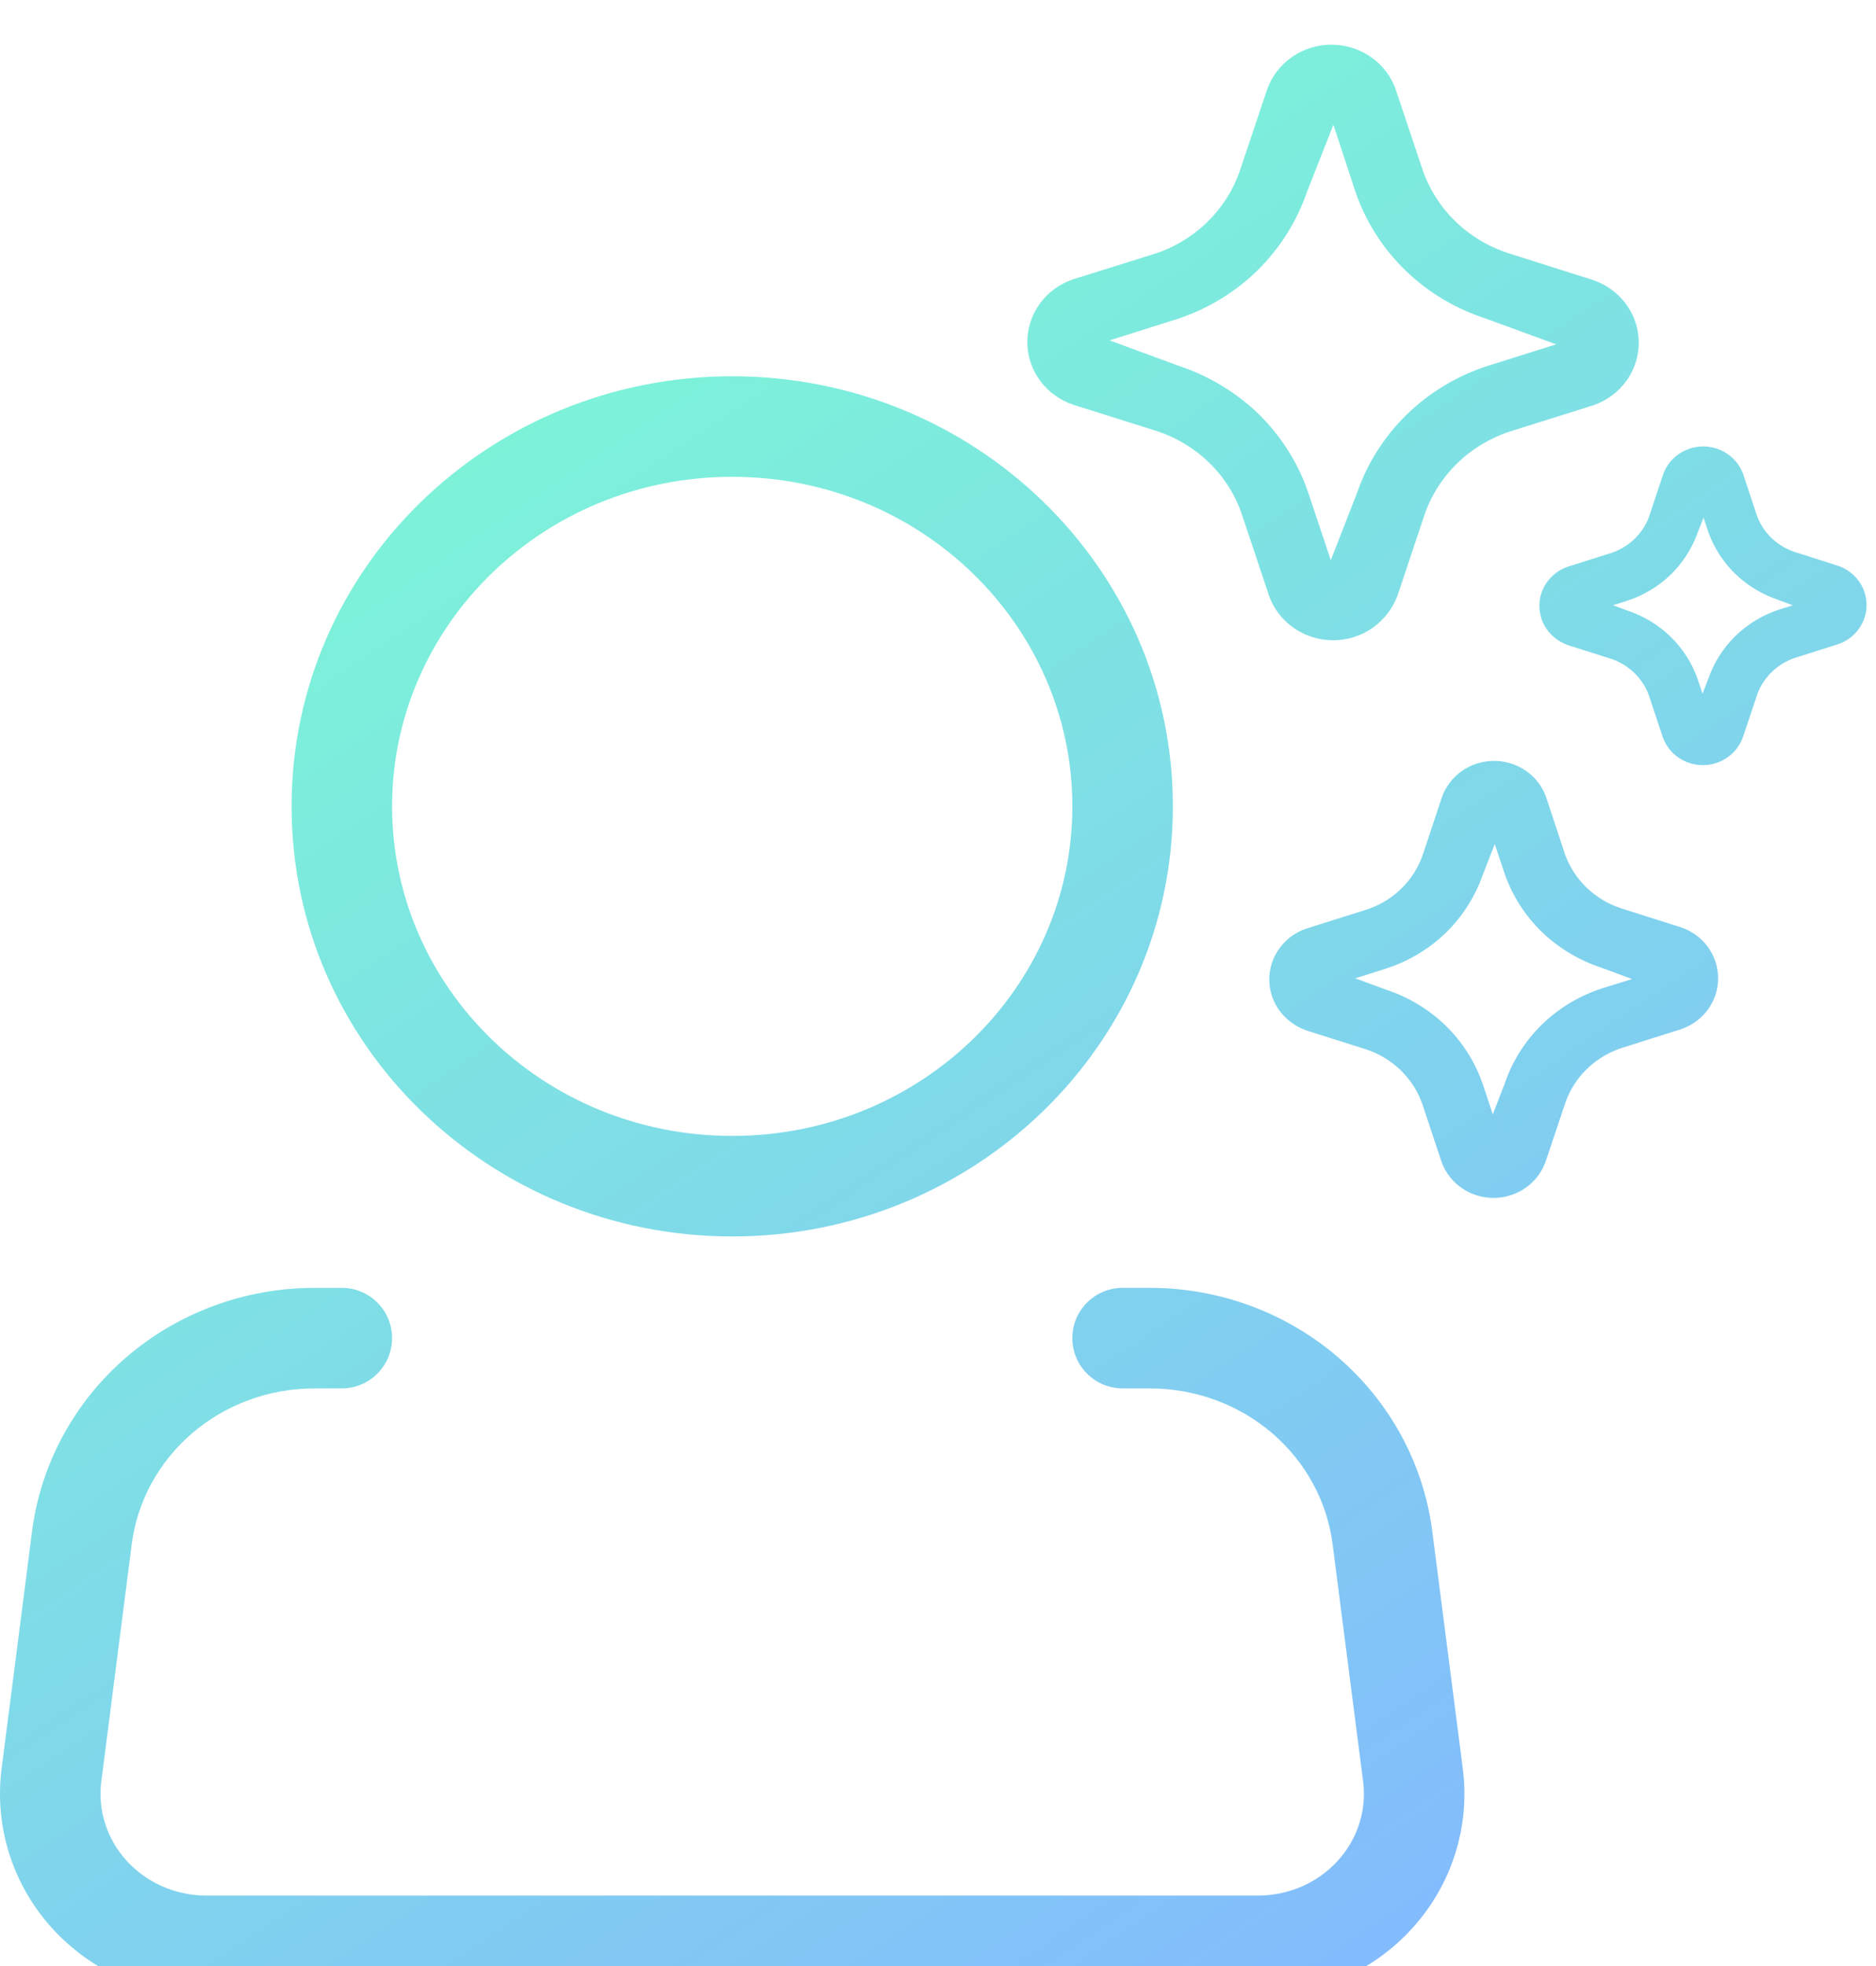 <?xml version="1.0" encoding="utf-8"?>
<svg xmlns="http://www.w3.org/2000/svg" fill="none" height="100%" overflow="visible" preserveAspectRatio="none" style="display: block;" viewBox="0 0 84 88" width="100%">
<g filter="url(#filter0_i_0_1071)" id="Union">
<path d="M51.497 55.645C54.583 55.646 57.572 56.742 59.901 58.742C62.232 60.744 63.743 63.516 64.132 66.543L65.499 77.165V77.166C65.664 78.449 65.546 79.751 65.154 80.984C64.763 82.216 64.108 83.35 63.236 84.31C62.365 85.269 61.297 86.034 60.106 86.556C59.065 87.012 57.949 87.276 56.814 87.334L56.327 87.347H9.243V87.346C7.942 87.346 6.654 87.078 5.464 86.556C4.274 86.034 3.206 85.269 2.335 84.31C1.463 83.35 0.808 82.216 0.417 80.984C0.025 79.751 -0.092 78.449 0.072 77.166L1.435 66.544C1.825 63.515 3.337 60.741 5.669 58.739C7.999 56.739 10.991 55.645 14.078 55.646L15.306 55.645C16.548 55.645 17.556 56.652 17.556 57.895C17.555 59.137 16.548 60.145 15.306 60.145H14.077C12.051 60.144 10.104 60.864 8.601 62.154C7.099 63.444 6.144 65.211 5.899 67.117L4.536 77.739H4.535C4.454 78.37 4.512 79.012 4.706 79.621C4.9 80.231 5.226 80.799 5.667 81.284C6.108 81.77 6.654 82.164 7.271 82.435C7.889 82.706 8.561 82.847 9.243 82.847H56.328C57.01 82.847 57.682 82.705 58.3 82.435C58.917 82.164 59.463 81.77 59.904 81.284C60.345 80.799 60.672 80.231 60.865 79.621C61.059 79.012 61.116 78.37 61.035 77.739L59.669 67.117C59.424 65.212 58.47 63.446 56.97 62.156C55.467 60.866 53.52 60.145 51.495 60.145H50.266C49.023 60.145 48.016 59.137 48.016 57.895C48.016 56.652 49.023 55.645 50.266 55.645H51.497ZM32.785 14.842C43.622 14.842 52.516 23.402 52.516 34.093C52.515 44.783 43.622 53.344 32.785 53.344C21.948 53.343 13.056 44.783 13.056 34.093C13.056 23.403 21.948 14.842 32.785 14.842ZM66.878 32.057C67.387 32.053 67.887 32.203 68.307 32.488C68.727 32.774 69.047 33.182 69.221 33.655L69.224 33.662L69.225 33.669L70.079 36.249C70.279 36.804 70.606 37.309 71.036 37.725C71.465 38.139 71.987 38.455 72.561 38.648L75.245 39.5L75.249 39.501C75.733 39.66 76.156 39.962 76.458 40.367C76.76 40.773 76.927 41.262 76.932 41.767C76.936 42.271 76.779 42.763 76.483 43.174C76.225 43.533 75.872 43.815 75.466 43.991L75.289 44.061L75.277 44.065L72.62 44.906L72.4 44.984C71.895 45.182 71.435 45.477 71.051 45.852C70.612 46.279 70.282 46.8 70.086 47.371L69.227 49.935V49.934C69.07 50.416 68.765 50.837 68.353 51.138C67.941 51.44 67.442 51.607 66.929 51.618C66.415 51.629 65.91 51.483 65.484 51.199C65.059 50.916 64.733 50.508 64.556 50.031L64.55 50.016L63.689 47.426C63.493 46.855 63.161 46.335 62.721 45.907C62.28 45.48 61.743 45.156 61.15 44.964L58.521 44.132L58.51 44.128C58.024 43.96 57.602 43.653 57.297 43.246L57.294 43.242C56.996 42.836 56.834 42.348 56.833 41.847C56.832 41.345 56.991 40.857 57.287 40.449C57.581 40.043 57.997 39.735 58.477 39.57L58.488 39.566L58.612 39.957L58.489 39.566L61.154 38.725L61.376 38.648C61.885 38.453 62.349 38.159 62.736 37.783C63.179 37.354 63.511 36.831 63.707 36.256H63.708L64.559 33.698L64.561 33.693C64.727 33.216 65.041 32.803 65.456 32.511C65.871 32.219 66.368 32.061 66.878 32.057ZM66.762 51.151C66.814 51.153 66.866 51.155 66.919 51.153L66.763 51.151C66.711 51.148 66.66 51.142 66.609 51.136C66.66 51.142 66.711 51.148 66.762 51.151ZM66.808 49.25L66.808 49.252L67.824 46.63L66.808 49.25ZM32.785 19.342C24.315 19.342 17.556 26.005 17.556 34.093C17.556 42.181 24.315 48.843 32.785 48.844C41.256 48.844 48.015 42.181 48.016 34.093C48.016 26.005 41.256 19.342 32.785 19.342ZM66.395 37.151V37.151C66.052 38.133 65.483 39.026 64.731 39.761L64.728 39.764C64.065 40.402 63.276 40.901 62.411 41.232L62.036 41.362L62.035 41.363L60.685 41.79L62.055 42.296C63.059 42.623 63.974 43.173 64.725 43.903C65.482 44.638 66.052 45.536 66.391 46.525L66.392 46.528L66.842 47.879L67.391 46.462H67.391C67.728 45.48 68.293 44.588 69.044 43.857C69.799 43.121 70.721 42.568 71.733 42.241L71.738 42.239L73.077 41.823L71.725 41.321C70.728 40.997 69.818 40.456 69.064 39.739L69.062 39.737C68.309 39.013 67.735 38.129 67.388 37.153L67.385 37.145L66.93 35.78L66.395 37.151ZM69.639 43.941C69.546 44.021 69.456 44.104 69.368 44.19C69.28 44.275 69.195 44.363 69.113 44.453C69.196 44.363 69.281 44.275 69.369 44.19C69.457 44.104 69.546 44.021 69.639 43.941ZM58.515 43.632L58.661 43.689L61.293 44.522H61.294L58.662 43.689C58.566 43.656 58.474 43.615 58.385 43.569C58.427 43.591 58.47 43.613 58.515 43.632ZM71.876 40.881L74.516 41.863L71.876 42.684C71.758 42.722 71.641 42.763 71.526 42.808C71.642 42.763 71.759 42.722 71.877 42.684L74.516 41.863L71.877 40.881C71.76 40.843 71.644 40.802 71.53 40.758C71.644 40.802 71.759 40.843 71.876 40.881ZM69.129 39.143L69.384 39.403H69.385C69.209 39.233 69.044 39.055 68.89 38.868C68.967 38.962 69.046 39.053 69.129 39.143ZM61.841 38.954C61.664 39.037 61.482 39.108 61.295 39.167H61.296C61.483 39.108 61.665 39.036 61.841 38.954ZM65.724 32.892C65.706 32.904 65.688 32.919 65.671 32.932C65.689 32.918 65.706 32.905 65.725 32.892C65.767 32.862 65.809 32.834 65.853 32.808L65.724 32.892ZM76.248 17.983C76.639 17.98 77.023 18.095 77.346 18.315C77.669 18.534 77.916 18.848 78.05 19.213L78.053 19.22L78.055 19.228L78.665 21.07C78.801 21.448 79.023 21.793 79.317 22.077C79.611 22.361 79.969 22.577 80.363 22.708L82.277 23.317L82.281 23.317C82.653 23.439 82.979 23.672 83.212 23.985C83.445 24.297 83.573 24.674 83.577 25.064C83.581 25.453 83.459 25.833 83.231 26.149C83.004 26.466 82.682 26.703 82.312 26.831L82.301 26.835L80.4 27.438L80.25 27.49C79.904 27.625 79.591 27.827 79.328 28.083C79.029 28.375 78.803 28.729 78.67 29.117L78.058 30.946C77.938 31.32 77.7 31.646 77.383 31.878C77.065 32.11 76.682 32.239 76.288 32.247C75.894 32.256 75.506 32.144 75.179 31.926C74.851 31.708 74.6 31.393 74.463 31.026L74.457 31.01L73.84 29.154L73.841 29.153C73.707 28.766 73.481 28.414 73.182 28.123C72.881 27.831 72.513 27.61 72.108 27.479L70.228 26.883L70.216 26.879C69.844 26.75 69.52 26.515 69.286 26.203L69.282 26.198C69.053 25.886 68.928 25.509 68.927 25.122C68.926 24.783 69.02 24.452 69.196 24.164L69.277 24.044C69.504 23.731 69.825 23.494 70.194 23.367L70.205 23.364L72.112 22.761L72.264 22.708C72.612 22.575 72.928 22.374 73.192 22.118C73.494 21.826 73.72 21.471 73.853 21.081L74.464 19.248L74.466 19.241C74.594 18.874 74.836 18.557 75.155 18.332C75.474 18.108 75.857 17.986 76.248 17.983ZM75.585 28.578L76.198 30.422V30.42L75.586 28.578C75.558 28.496 75.527 28.415 75.494 28.335C75.527 28.415 75.557 28.496 75.585 28.578ZM76.03 21.801C75.809 22.434 75.461 23.017 75.007 23.515L74.805 23.724L74.803 23.726C74.245 24.262 73.566 24.665 72.823 24.901L72.225 25.091L72.842 25.319C73.578 25.56 74.249 25.963 74.801 26.499C75.357 27.039 75.776 27.699 76.025 28.427L76.026 28.431L76.232 29.05L76.493 28.378H76.494C76.742 27.657 77.156 27.002 77.707 26.466C78.262 25.925 78.94 25.518 79.683 25.278L79.688 25.276L80.276 25.094L79.664 24.866L79.665 24.865C78.938 24.627 78.273 24.232 77.723 23.709L77.721 23.707C77.167 23.175 76.745 22.525 76.489 21.807L76.486 21.798L76.277 21.168L76.03 21.801ZM74.091 26.499C74.225 26.603 74.354 26.714 74.477 26.833V26.832C74.413 26.771 74.349 26.712 74.282 26.654C74.22 26.601 74.156 26.549 74.091 26.499ZM59.59 0C60.221 -0.005 60.839 0.181 61.357 0.533C61.811 0.842 62.169 1.265 62.395 1.756L62.483 1.97L62.485 1.977L63.701 5.609C63.999 6.476 64.502 7.264 65.168 7.91C65.833 8.556 66.644 9.043 67.537 9.332L71.238 10.505C71.846 10.69 72.379 11.056 72.764 11.552C73.148 12.048 73.363 12.651 73.377 13.274C73.391 13.896 73.204 14.508 72.843 15.021C72.481 15.533 71.965 15.922 71.366 16.133L71.359 16.136V16.135L67.614 17.313C66.722 17.603 65.911 18.092 65.247 18.739C64.583 19.386 64.082 20.173 63.785 21.039L62.582 24.636L62.58 24.642C62.364 25.232 61.971 25.741 61.454 26.108L61.452 26.11C60.94 26.465 60.328 26.657 59.7 26.658C59.073 26.66 58.46 26.471 57.946 26.118C57.433 25.767 57.041 25.267 56.83 24.686L56.828 24.681L55.611 21.037C55.318 20.165 54.818 19.37 54.151 18.719C53.485 18.068 52.669 17.577 51.771 17.287V17.286L48.073 16.122L48.07 16.121C47.472 15.924 46.951 15.55 46.579 15.051C46.207 14.551 46.004 13.95 45.999 13.332C45.994 12.714 46.187 12.11 46.55 11.605C46.913 11.099 47.428 10.717 48.023 10.511L48.03 10.508L51.769 9.339L52.09 9.22C52.83 8.921 53.503 8.482 54.068 7.928C54.715 7.295 55.205 6.528 55.502 5.685L56.731 2.021L56.732 2.019C56.935 1.433 57.32 0.925 57.832 0.564C58.344 0.202 58.959 0.005 59.59 0ZM72.681 25.756C72.76 25.782 72.84 25.81 72.918 25.84C72.84 25.81 72.761 25.782 72.682 25.756L70.791 25.058H70.79L72.681 25.756ZM58.525 6.58C58.076 7.892 57.327 9.087 56.335 10.075L56.334 10.076C55.334 11.061 54.114 11.807 52.77 12.26L52.767 12.262L49.682 13.235L52.748 14.364L53.002 14.452C54.181 14.876 55.26 15.526 56.177 16.363L56.37 16.545L56.371 16.547C57.316 17.476 58.041 18.594 58.496 19.822L58.583 20.069L59.588 23.073L60.764 20.062C61.217 18.739 61.98 17.537 62.992 16.552C64.007 15.564 65.244 14.821 66.604 14.38H66.606L69.677 13.413L66.531 12.261V12.26C65.173 11.822 63.937 11.083 62.924 10.099C61.908 9.112 61.143 7.907 60.69 6.58L60.689 6.578L59.705 3.582L58.525 6.58ZM77.084 18.699C77.088 18.703 77.093 18.706 77.098 18.709C77.093 18.706 77.089 18.702 77.085 18.699L76.991 18.641C77.023 18.659 77.054 18.679 77.084 18.699Z" fill="url(#paint0_linear_0_1071)" fill-opacity="0.6"/>
</g>
<defs>
<filter color-interpolation-filters="sRGB" filterUnits="userSpaceOnUse" height="89.347" id="filter0_i_0_1071" width="83.577" x="0" y="0">
<feFlood flood-opacity="0" result="BackgroundImageFix"/>
<feBlend in="SourceGraphic" in2="BackgroundImageFix" mode="normal" result="shape"/>
<feColorMatrix in="SourceAlpha" result="hardAlpha" type="matrix" values="0 0 0 0 0 0 0 0 0 0 0 0 0 0 0 0 0 0 127 0"/>
<feOffset dy="2"/>
<feGaussianBlur stdDeviation="1"/>
<feComposite in2="hardAlpha" k2="-1" k3="1" operator="arithmetic"/>
<feColorMatrix type="matrix" values="0 0 0 0 0 0 0 0 0 0 0 0 0 0 0.482 0 0 0 0.25 0"/>
<feBlend in2="shape" mode="normal" result="effect1_innerShadow_0_1071"/>
</filter>
<linearGradient gradientUnits="userSpaceOnUse" id="paint0_linear_0_1071" x1="14.865" x2="72.625" y1="1.72796e-06" y2="86.078">
<stop stop-color="#23FFB2"/>
<stop offset="1" stop-color="#3187FF"/>
</linearGradient>
</defs>
</svg>